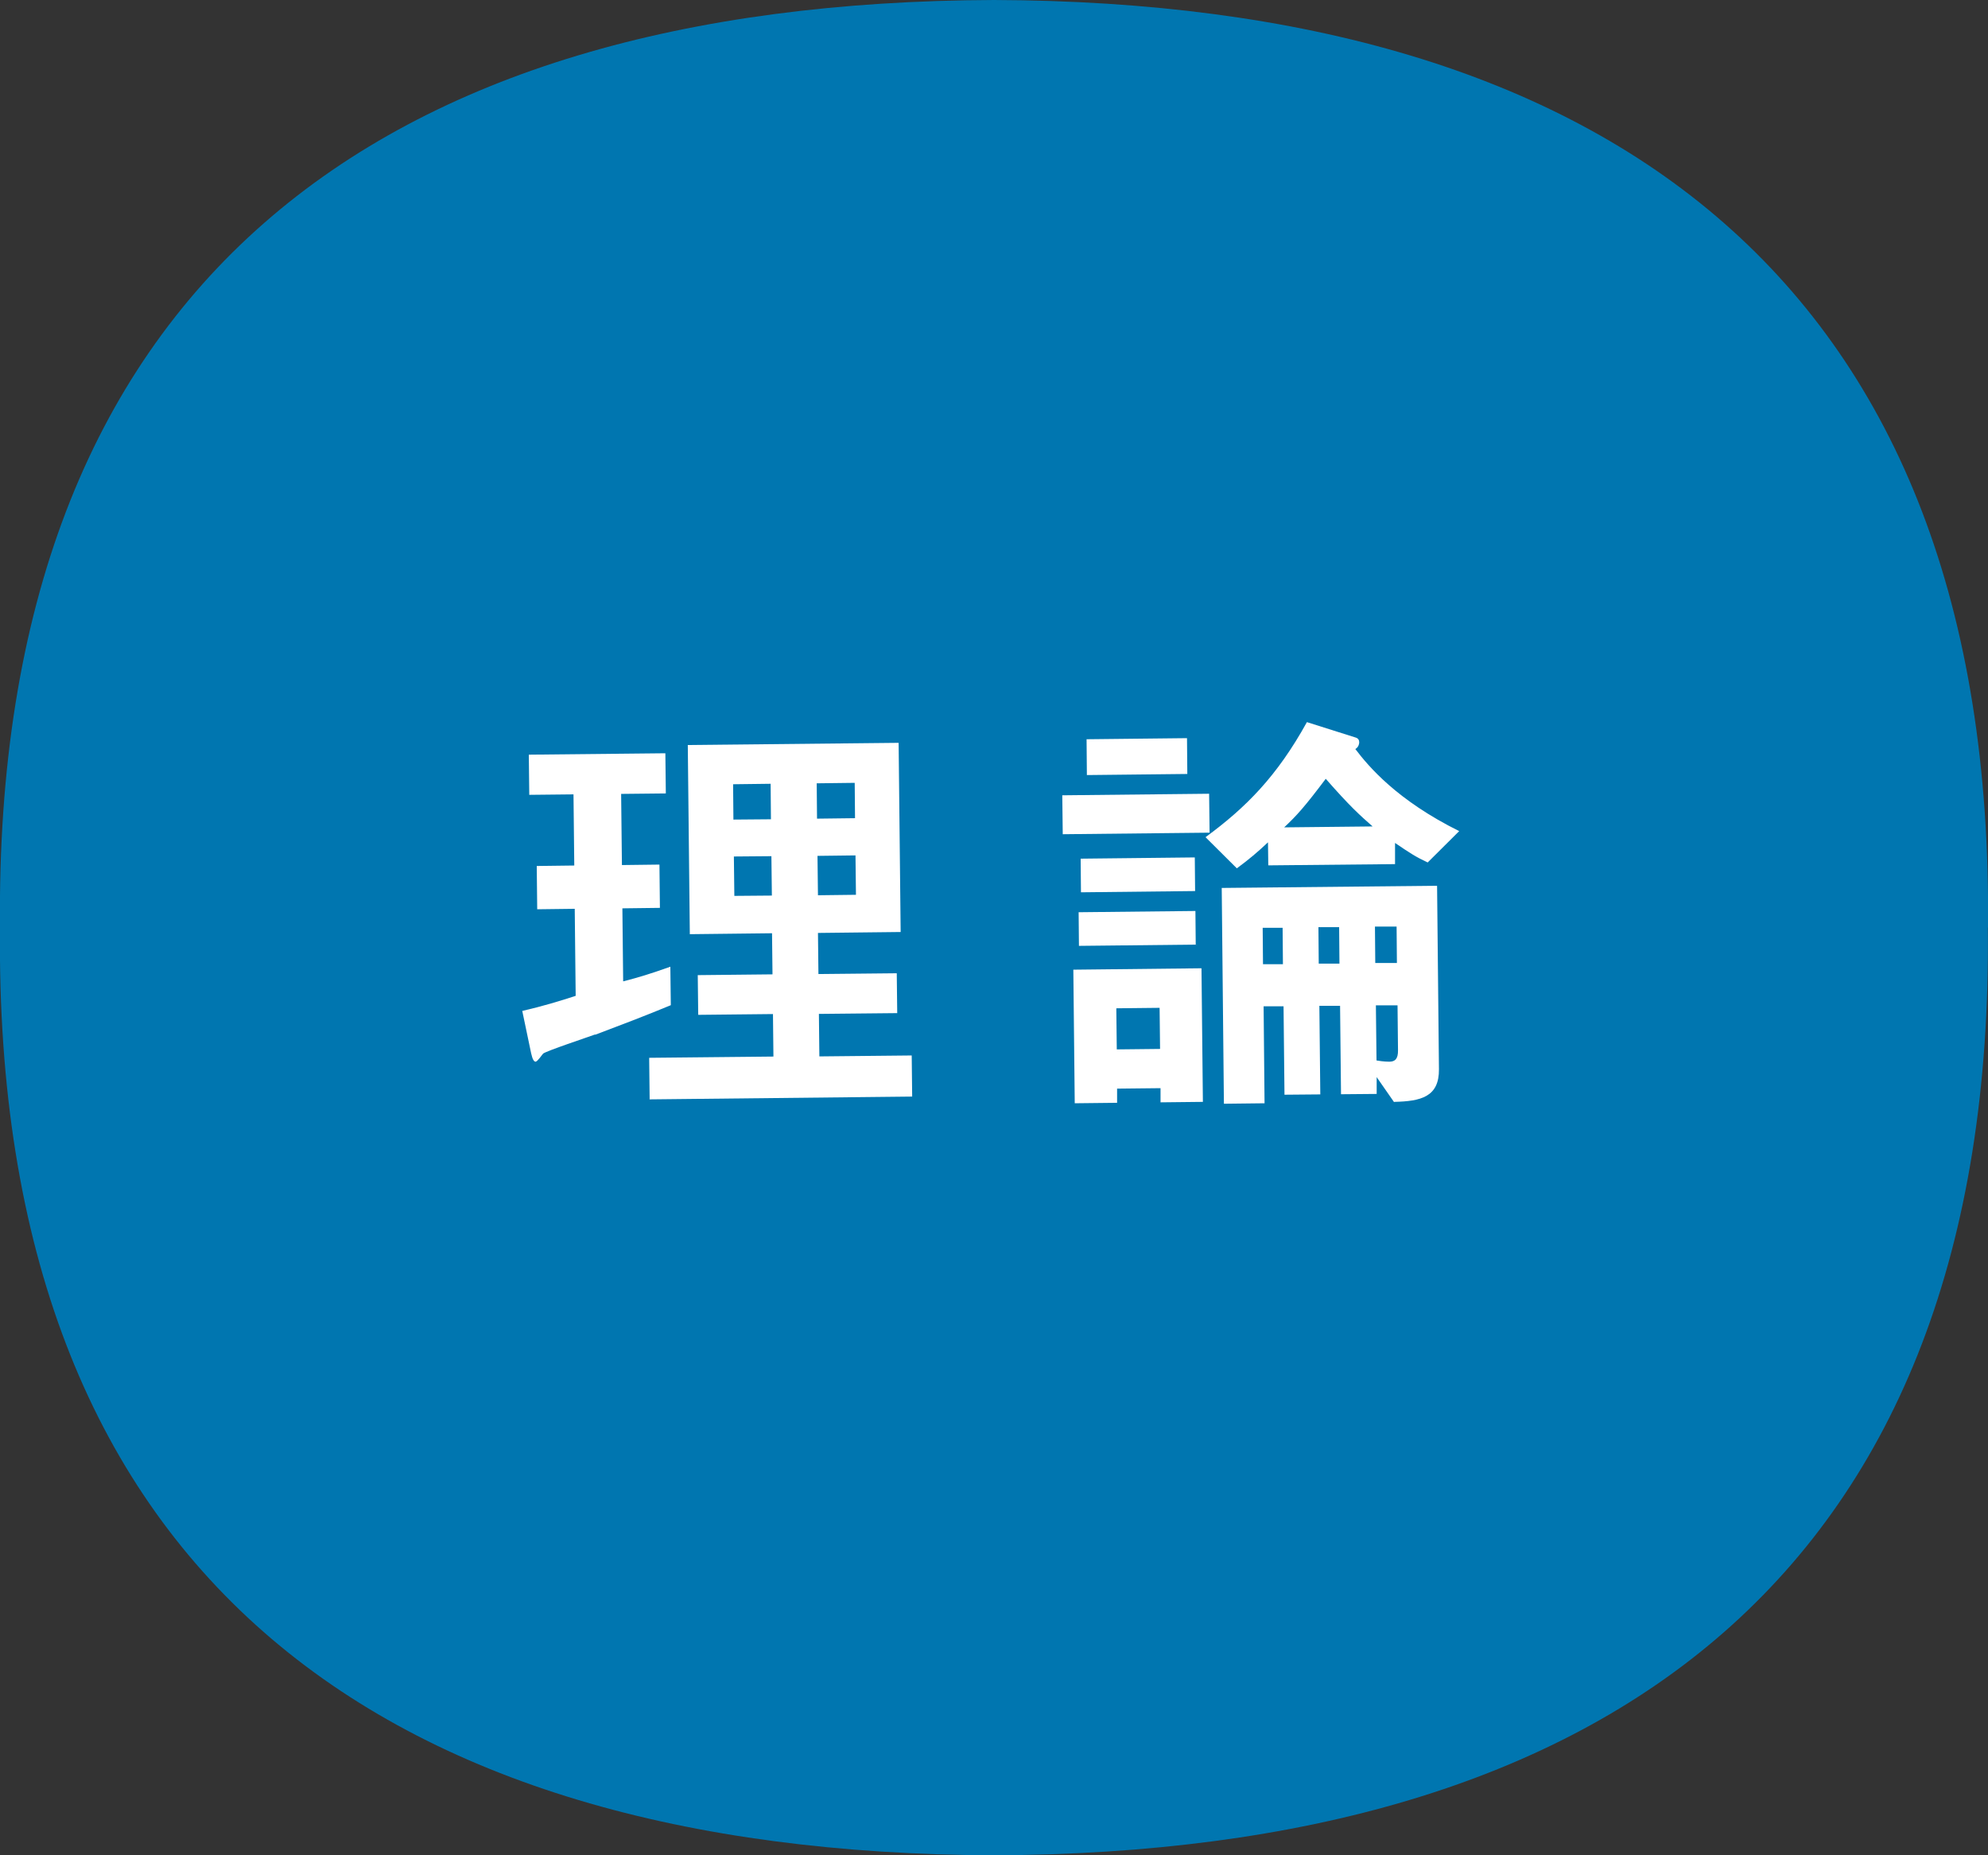 <?xml version="1.0" encoding="UTF-8"?>
<svg id="_レイヤー_2" data-name="レイヤー 2" xmlns="http://www.w3.org/2000/svg" viewBox="0 0 127.67 119.16">
  <rect x="0" y="0" width="127.67" height="119.16" fill="#333333" stroke="none"/>
  <defs>
    <style>
      .cls-1 {
        fill: #0076b0;
      }

      .cls-2 {
        fill: #fff;
      }
    </style>
  </defs>
  <g id="_レイヤー_1-2" data-name="レイヤー 1">
    <g>
      <path class="cls-1" d="M127.67,59.58C128.09,18.25,103.37.14,63.84,0,24.31.14-.42,18.25,0,59.58c-.43,41.33,24.3,59.44,63.83,59.58,39.53-.14,64.26-18.25,63.83-59.58h0Z"/>
      <g>
        <path class="cls-2" d="M38.22,66.44c-.54.2-3.11,1.05-3.34,1.23-.06.06-.36.51-.48.52-.11,0-.2-.14-.29-.54l-.57-2.72c1.3-.3,2.46-.65,3.43-.97l-.06-5.59-2.41.03-.03-2.78,2.41-.03-.05-4.57-2.84.03-.03-2.58,8.77-.09.03,2.58-2.87.03.05,4.57,2.41-.03.03,2.78-2.41.03.05,4.69c1.05-.27,1.7-.47,3.03-.94l.03,2.47c-1.61.67-3.22,1.28-4.86,1.9ZM41.72,70.58l-.03-2.64,7.98-.08-.03-2.73-4.8.05-.03-2.55,4.8-.05-.03-2.64-5.28.06-.13-12.15,13.54-.14.13,12.15-5.31.06.03,2.64,5.03-.05.03,2.56-5.03.05.03,2.73,5.93-.06.03,2.64-16.87.18ZM49.49,50.34l-2.41.03.02,2.27,2.41-.02-.02-2.27ZM49.54,54.99l-2.41.02.03,2.53,2.41-.02-.03-2.53ZM54.89,50.28l-2.44.03.02,2.27,2.44-.03-.02-2.27ZM54.94,54.94l-2.44.03.03,2.53,2.44-.03-.03-2.53Z"/>
        <path class="cls-2" d="M68.25,53.58l-.03-2.5,9.43-.1.03,2.5-9.43.1ZM74.53,70.8v-.91s-2.79.03-2.79.03v.91s-2.72.03-2.72.03l-.09-8.58,8.23-.09.09,8.58-2.73.03ZM69.29,60.75l-.02-2.16,7.5-.08.02,2.16-7.5.08ZM69.42,57.31l-.02-2.16,7.33-.08.02,2.16-7.33.08ZM69.8,49.78l-.02-2.3,6.45-.07.02,2.3-6.45.07ZM74.47,64.73l-2.78.03.03,2.64,2.78-.03-.03-2.64ZM91.7,55.4c-.77-.36-1.11-.58-2.11-1.26v1.36s-8.14.08-8.14.08l-.02-1.48c-.67.63-1.21,1.09-2,1.67l-2.01-2c2.59-1.9,4.59-3.91,6.51-7.39l3.13.99c.17.05.23.17.23.31,0,.11-.05.31-.25.43.86,1.13,2.68,3.29,6.67,5.27l-2.02,2.01ZM89.53,70.79l-1.12-1.61v1.08s-2.29.02-2.29.02l-.06-5.68h-1.33s.06,5.69.06,5.69l-2.3.02-.06-5.68h-1.28s.06,6.23.06,6.23l-2.61.03-.14-13.86,13.83-.14.12,11.78c.02,1.79-1.17,2.06-2.87,2.1ZM82.37,59.59h-1.28s.02,2.34.02,2.34h1.28s-.02-2.34-.02-2.34ZM85.14,50.02c-1.34,1.78-1.85,2.35-2.67,3.12l5.68-.06c-.83-.73-1.43-1.26-3.01-3.06ZM86,59.55h-1.33s.02,2.34.02,2.34h1.33s-.02-2.34-.02-2.34ZM89.69,59.51h-1.39s.02,2.34.02,2.34h1.39s-.02-2.34-.02-2.34ZM89.75,64.57h-1.39s.04,3.54.04,3.54c.46.08.74.08.82.08.37,0,.57-.18.56-.74l-.03-2.87Z"/>
      </g>
    </g>
  </g>
</svg>